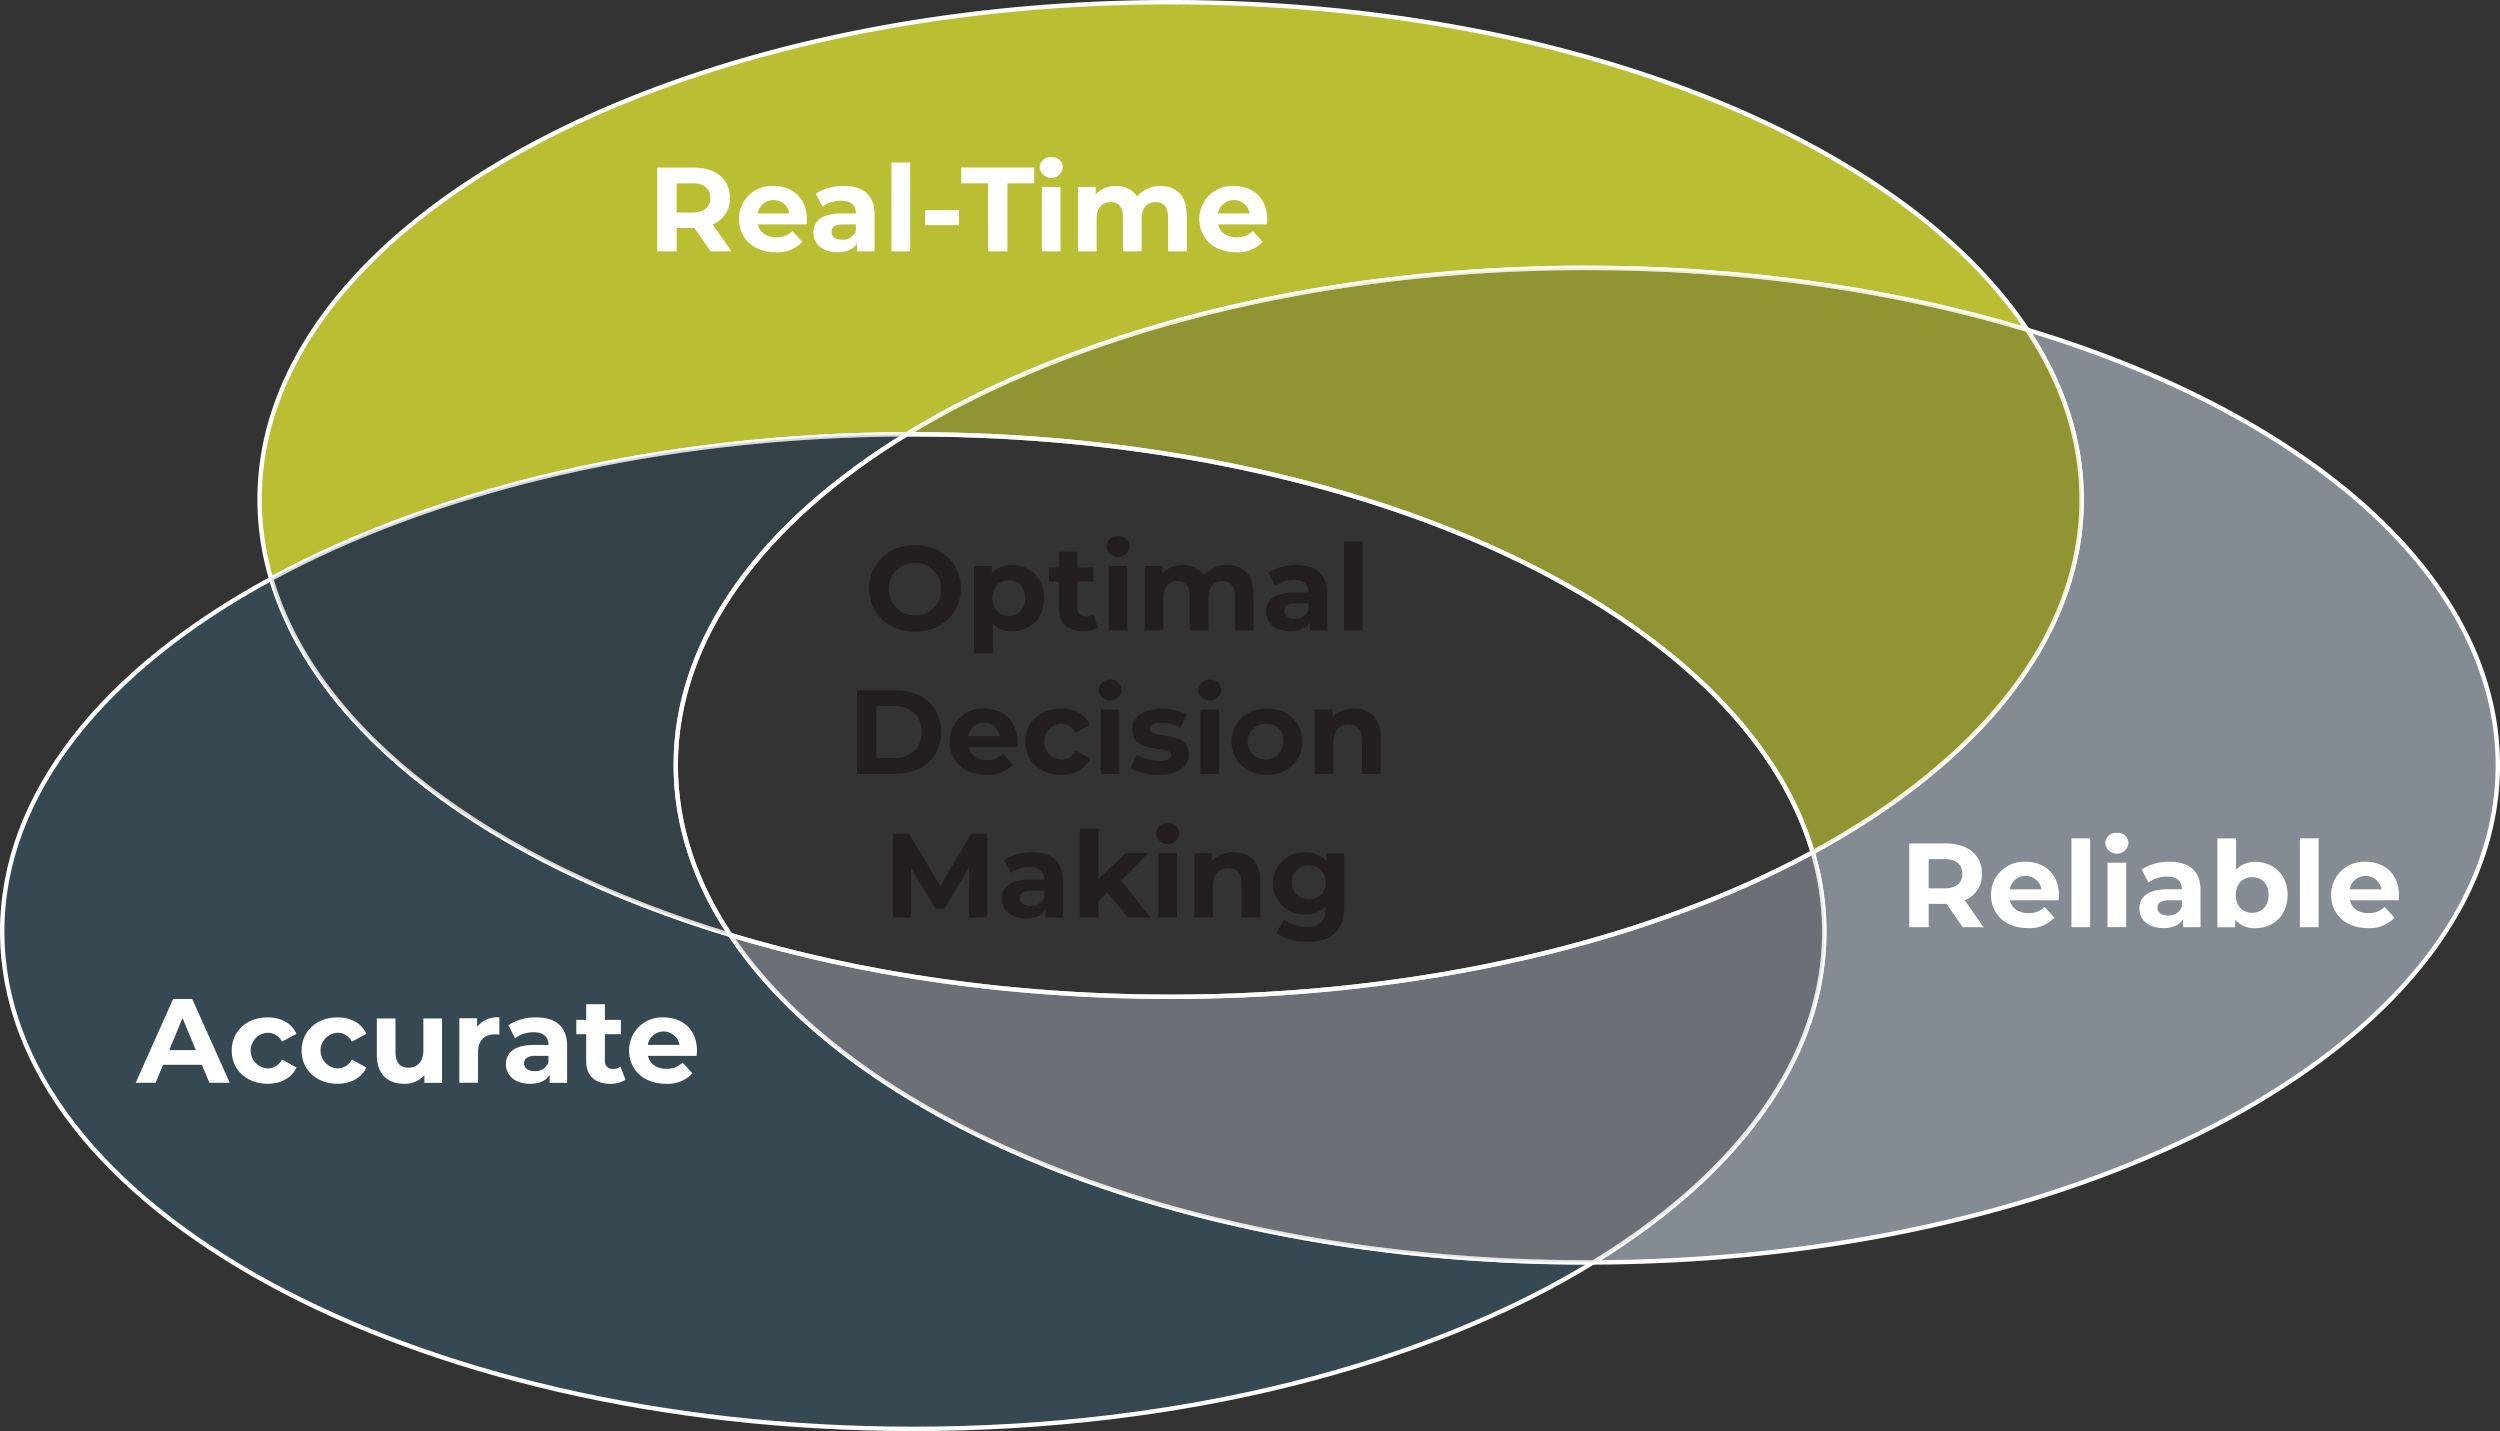 <?xml version="1.0" encoding="UTF-8"?> <svg xmlns="http://www.w3.org/2000/svg" id="VennDiagram" width="568.379" height="325.355" viewBox="0 0 568.379 325.355"><rect x="0" y="0" width="568.379" height="325.355" fill="#333333" stroke="none"/><path id="Path_1041" data-name="Path 1041" d="M340.949,60.893c36.327,0,70.461,5.11,100.136,14.074C412.182,31.536,335.9.5,246.346.5,131.954.5,39.21,51.128,39.21,113.562a63.69,63.69,0,0,0,2.63,18.02c37.113-20.121,88.118-32.623,144.475-32.85,37.929-23.22,93.152-37.853,154.619-37.853Z" transform="translate(19.809)" fill="#babe33" stroke="#fff" stroke-miterlimit="10" stroke-width="1"></path><path id="Path_1042" data-name="Path 1042" d="M445.424,148.747c0-42.615-43.2-79.713-106.984-98.987,8.012,12.048,12.381,25.034,12.381,38.594,0,31.353-23.386,59.728-61.149,80.212a63.69,63.69,0,0,1,2.63,18.02c0,28.889-19.849,55.238-52.5,75.223,113.7-.438,205.624-50.884,205.624-113.046Z" transform="translate(122.455 25.207)" fill="#858b93" stroke="#fff" stroke-miterlimit="10" stroke-width="1"></path><path id="Path_1043" data-name="Path 1043" d="M136.52,78.3h1.5c103.16,0,188.678,41.164,204.49,95.042,37.763-20.484,61.149-48.859,61.149-80.212,0-13.56-4.369-26.546-12.381-38.594C361.6,45.57,327.465,40.46,291.139,40.46c-61.482,0-116.69,14.633-154.619,37.853Z" transform="translate(69.604 20.448)" fill="#babe33" stroke="#fff" stroke-miterlimit="10" stroke-width="1" opacity="0.7"></path><path id="Path_1044" data-name="Path 1044" d="M166.018,168.178c-54.6-16.493-94.12-46.062-104.354-80.968C23.886,107.694.5,136.069.5,167.422c0,62.449,92.729,113.062,207.121,113.062,61.482,0,116.69-14.633,154.619-37.853h-1.5c-89.569,0-165.851-31.036-194.74-74.467Z" transform="translate(0 44.371)" fill="#364851" stroke="#fff" stroke-miterlimit="10" stroke-width="1"></path><path id="Path_1045" data-name="Path 1045" d="M145.314,179.3c-8.012-12.048-12.381-25.034-12.381-38.594,0-28.889,19.849-55.238,52.5-75.223C129.078,65.692,78.073,78.194,40.96,98.33,51.209,133.235,90.711,162.8,145.314,179.3Z" transform="translate(20.704 33.252)" fill="#364851" stroke="#fff" stroke-miterlimit="10" stroke-width="1" opacity="0.7"></path><path id="Path_1046" data-name="Path 1046" d="M358.728,146.37a63.691,63.691,0,0,0-2.63-18.02c-37.445,20.3-89.025,32.85-145.972,32.85-36.327,0-70.461-5.11-100.136-14.074,28.9,43.447,105.17,74.467,194.74,74.467h1.5c32.653-19.985,52.5-46.334,52.5-75.223Z" transform="translate(56.028 65.423)" fill="#858b93" stroke="#fff" stroke-miterlimit="10" stroke-width="1" opacity="0.7"></path><path id="Path_1047" data-name="Path 1047" d="M155.789,65.48h-1.5c-32.653,19.985-52.5,46.334-52.5,75.223,0,13.56,4.369,26.546,12.381,38.594,29.675,8.964,63.81,14.074,100.136,14.074,56.946,0,108.526-12.547,145.972-32.85C344.466,106.644,258.933,65.48,155.789,65.48Z" transform="translate(51.832 33.252)" fill="none" stroke="#fff" stroke-miterlimit="10" stroke-width="1"></path><path id="Path_1048" data-name="Path 1048" d="M111.149,44.418l-3.673-5.306h-4.051v5.306H99.01V25.37h8.254c5.094,0,8.269,2.646,8.269,6.909a6.187,6.187,0,0,1-3.915,6.017l4.278,6.122h-4.732Zm-4.127-15.465h-3.6v6.636h3.6c2.691,0,4.051-1.255,4.051-3.326s-1.361-3.326-4.051-3.326Z" transform="translate(50.41 12.726)" fill="#fff"></path><path id="Path_1049" data-name="Path 1049" d="M126.684,36.883H115.6c.408,1.829,1.965,2.933,4.187,2.933a4.967,4.967,0,0,0,3.673-1.421l2.252,2.449a7.655,7.655,0,0,1-6.047,2.373c-5.064,0-8.36-3.19-8.36-7.543a7.472,7.472,0,0,1,7.816-7.543c4.475,0,7.619,2.887,7.619,7.589,0,.333-.06.786-.076,1.149ZM115.558,34.4h7.211a3.655,3.655,0,0,0-7.211,0Z" transform="translate(56.704 14.139)" fill="#fff"></path><path id="Path_1050" data-name="Path 1050" d="M136.408,34.646v8.36h-3.976V41.176c-.786,1.33-2.313,2.041-4.46,2.041-3.432,0-5.472-1.9-5.472-4.444s1.829-4.384,6.289-4.384h3.371c0-1.829-1.088-2.887-3.371-2.887a7,7,0,0,0-4.218,1.361L123.044,29.9a11.212,11.212,0,0,1,6.319-1.769c4.46,0,7.045,2.071,7.045,6.5Zm-4.248,3.734v-1.5h-2.918c-1.98,0-2.615.741-2.615,1.708,0,1.058.892,1.769,2.389,1.769a3.117,3.117,0,0,0,3.129-1.98Z" transform="translate(62.43 14.139)" fill="#fff"></path><path id="Path_1051" data-name="Path 1051" d="M134.24,24.61h4.248v20.2H134.24Z" transform="translate(68.437 12.338)" fill="#fff"></path><path id="Path_1052" data-name="Path 1052" d="M139.3,31.78h7.71v3.4H139.3v-3.4Z" transform="translate(71.027 16.007)" fill="#fff"></path><path id="Path_1053" data-name="Path 1053" d="M150.822,28.958H144.73v-3.6h16.6v3.6h-6.092V44.423h-4.414Z" transform="translate(73.805 12.721)" fill="#fff"></path><path id="Path_1054" data-name="Path 1054" d="M156.52,26.173a2.433,2.433,0,0,1,2.646-2.373,2.385,2.385,0,0,1,2.646,2.283,2.657,2.657,0,0,1-5.291.076Zm.514,4.4h4.248V45.221h-4.248Z" transform="translate(79.839 11.923)" fill="#fff"></path><path id="Path_1055" data-name="Path 1055" d="M187.027,34.625V43h-4.248V35.275c0-2.373-1.058-3.462-2.782-3.462-1.9,0-3.235,1.224-3.235,3.84V43h-4.248V35.275c0-2.373-1.013-3.462-2.782-3.462-1.875,0-3.2,1.224-3.2,3.84V43H162.28V28.352h4.051v1.693a5.917,5.917,0,0,1,4.6-1.9,5.488,5.488,0,0,1,4.822,2.389,6.559,6.559,0,0,1,5.276-2.389c3.477,0,5.986,2.011,5.986,6.485Z" transform="translate(82.786 14.144)" fill="#fff"></path><path id="Path_1056" data-name="Path 1056" d="M195.914,36.883H184.833c.408,1.829,1.965,2.933,4.187,2.933a4.967,4.967,0,0,0,3.673-1.421l2.252,2.449a7.655,7.655,0,0,1-6.047,2.373c-5.064,0-8.36-3.19-8.36-7.543a7.472,7.472,0,0,1,7.816-7.543c4.475,0,7.619,2.887,7.619,7.589,0,.333-.06.786-.076,1.149ZM184.773,34.4h7.211a3.655,3.655,0,0,0-7.211,0Z" transform="translate(92.13 14.139)" fill="#fff"></path><path id="Path_1057" data-name="Path 1057" d="M35.637,165.376H26.793L25.1,169.458H20.58l8.5-19.048H33.43l8.526,19.048H37.33Zm-1.391-3.341-3.023-7.3-3.023,7.3Z" transform="translate(10.275 76.712)" fill="#fff"></path><path id="Path_1058" data-name="Path 1058" d="M35.02,160.723c0-4.414,3.4-7.543,8.163-7.543,3.069,0,5.5,1.33,6.561,3.734l-3.3,1.769a3.646,3.646,0,0,0-3.3-2.011,4.057,4.057,0,0,0,0,8.1,3.619,3.619,0,0,0,3.3-2.011l3.3,1.8c-1.058,2.343-3.477,3.7-6.561,3.7-4.762,0-8.163-3.129-8.163-7.543Z" transform="translate(17.665 78.129)" fill="#fff"></path><path id="Path_1059" data-name="Path 1059" d="M45.53,160.723c0-4.414,3.4-7.543,8.163-7.543,3.069,0,5.5,1.33,6.561,3.734l-3.3,1.769a3.646,3.646,0,0,0-3.3-2.011,4.057,4.057,0,0,0,0,8.1,3.619,3.619,0,0,0,3.3-2.011l3.3,1.8c-1.058,2.343-3.477,3.7-6.561,3.7-4.762,0-8.163-3.129-8.163-7.543Z" transform="translate(23.043 78.129)" fill="#fff"></path><path id="Path_1060" data-name="Path 1060" d="M71.67,153.33v14.649H67.649V166.24a5.92,5.92,0,0,1-4.55,1.965c-3.673,0-6.259-2.071-6.259-6.591v-8.269h4.248v7.649c0,2.449,1.088,3.537,2.963,3.537s3.371-1.255,3.371-3.946v-7.241H71.67Z" transform="translate(28.83 78.206)" fill="#fff"></path><path id="Path_1061" data-name="Path 1061" d="M78.351,153.185V157.1c-.348-.03-.62-.06-.952-.06-2.343,0-3.9,1.285-3.9,4.082v6.909H69.25V153.382H73.3v1.935a5.89,5.89,0,0,1,5.034-2.147Z" transform="translate(35.181 78.124)" fill="#fff"></path><path id="Path_1062" data-name="Path 1062" d="M90.168,159.7v8.36H86.192v-1.829c-.786,1.33-2.313,2.041-4.46,2.041-3.432,0-5.472-1.9-5.472-4.444s1.829-4.384,6.289-4.384H85.92c0-1.829-1.088-2.887-3.371-2.887a7,7,0,0,0-4.218,1.361L76.8,154.949a11.212,11.212,0,0,1,6.319-1.769c4.46,0,7.045,2.071,7.045,6.5Zm-4.248,3.719v-1.5H83c-1.98,0-2.615.741-2.615,1.708,0,1.058.892,1.769,2.389,1.769a3.117,3.117,0,0,0,3.129-1.98Z" transform="translate(38.768 78.129)" fill="#fff"></path><path id="Path_1063" data-name="Path 1063" d="M98.027,168.363a6.127,6.127,0,0,1-3.462.922c-3.462,0-5.472-1.769-5.472-5.246v-6.017H86.84v-3.265h2.252V151.19H93.34v3.568h3.643v3.265H93.34v5.956a1.71,1.71,0,0,0,1.829,1.935,2.877,2.877,0,0,0,1.708-.544l1.149,2.993Z" transform="translate(44.182 77.111)" fill="#fff"></path><path id="Path_1064" data-name="Path 1064" d="M110.154,161.918H99.073c.408,1.829,1.965,2.948,4.187,2.948a4.967,4.967,0,0,0,3.673-1.421l2.252,2.449a7.655,7.655,0,0,1-6.047,2.373c-5.064,0-8.36-3.19-8.36-7.543a7.472,7.472,0,0,1,7.816-7.543c4.475,0,7.619,2.887,7.619,7.589,0,.333-.06.786-.076,1.149Zm-11.126-2.479h7.211a3.655,3.655,0,0,0-7.211,0Z" transform="translate(48.245 78.129)" fill="#fff"></path><path id="Path_1065" data-name="Path 1065" d="M299.449,146.058l-3.673-5.306h-4.051v5.306H287.31V127.01h8.254c5.094,0,8.269,2.646,8.269,6.909a6.187,6.187,0,0,1-3.915,6.017l4.278,6.122h-4.732Zm-4.127-15.465h-3.6v6.636h3.6c2.691,0,4.051-1.255,4.051-3.326s-1.361-3.326-4.051-3.326Z" transform="translate(146.766 64.738)" fill="#fff"></path><path id="Path_1066" data-name="Path 1066" d="M314.984,138.523H303.9c.408,1.829,1.965,2.933,4.187,2.933a4.967,4.967,0,0,0,3.673-1.421l2.252,2.449a7.655,7.655,0,0,1-6.047,2.373c-5.064,0-8.36-3.19-8.36-7.543a7.472,7.472,0,0,1,7.816-7.543c4.475,0,7.619,2.887,7.619,7.589,0,.333-.06.786-.076,1.149Zm-11.126-2.479h7.211a3.655,3.655,0,0,0-7.211,0Z" transform="translate(153.061 66.15)" fill="#fff"></path><path id="Path_1067" data-name="Path 1067" d="M311.7,126.25h4.248v20.2H311.7Z" transform="translate(159.247 64.349)" fill="#fff"></path><path id="Path_1068" data-name="Path 1068" d="M316.78,127.8a2.433,2.433,0,0,1,2.646-2.373,2.385,2.385,0,0,1,2.646,2.283,2.657,2.657,0,0,1-5.291.076Zm.514,4.414h4.248v14.649h-4.248Z" transform="translate(161.847 63.929)" fill="#fff"></path><path id="Path_1069" data-name="Path 1069" d="M335.818,136.286v8.36h-3.976v-1.829c-.786,1.33-2.313,2.041-4.46,2.041-3.432,0-5.472-1.9-5.472-4.444s1.829-4.384,6.289-4.384h3.371c0-1.829-1.088-2.887-3.371-2.887a7,7,0,0,0-4.218,1.361l-1.527-2.963a11.212,11.212,0,0,1,6.319-1.769c4.46,0,7.045,2.071,7.045,6.5Zm-4.248,3.734v-1.5h-2.918c-1.98,0-2.615.741-2.615,1.708,0,1.058.892,1.769,2.388,1.769a3.117,3.117,0,0,0,3.129-1.98Z" transform="translate(164.472 66.15)" fill="#fff"></path><path id="Path_1070" data-name="Path 1070" d="M349.6,139.125c0,4.6-3.19,7.544-7.3,7.544a5.651,5.651,0,0,1-4.6-1.9v1.693H333.65v-20.2H337.9v7.105a5.7,5.7,0,0,1,4.414-1.769c4.112,0,7.3,2.948,7.3,7.543Zm-4.308,0c0-2.525-1.6-4.051-3.734-4.051s-3.734,1.527-3.734,4.051,1.6,4.051,3.734,4.051S345.29,141.649,345.29,139.125Z" transform="translate(170.48 64.354)" fill="#fff"></path><path id="Path_1071" data-name="Path 1071" d="M346.06,126.25h4.248v20.2H346.06Z" transform="translate(176.83 64.349)" fill="#fff"></path><path id="Path_1072" data-name="Path 1072" d="M366.124,138.523H355.043c.408,1.829,1.965,2.933,4.188,2.933a4.967,4.967,0,0,0,3.673-1.421l2.252,2.449a7.655,7.655,0,0,1-6.047,2.373c-5.064,0-8.36-3.19-8.36-7.543a7.472,7.472,0,0,1,7.816-7.543c4.475,0,7.619,2.887,7.619,7.589,0,.333-.06.786-.076,1.149Zm-11.141-2.479h7.211a3.655,3.655,0,0,0-7.211,0Z" transform="translate(179.23 66.15)" fill="#fff"></path><path id="Path_1073" data-name="Path 1073" d="M130.87,92.006c0-5.669,4.414-9.856,10.431-9.856s10.431,4.157,10.431,9.856-4.429,9.856-10.431,9.856S130.87,97.675,130.87,92.006Zm16.387,0A5.958,5.958,0,1,0,141.3,98.1,5.8,5.8,0,0,0,147.257,92.006Z" transform="translate(66.713 41.782)" fill="#231f20"></path><path id="Path_1074" data-name="Path 1074" d="M162.614,92.668c0,4.6-3.19,7.543-7.3,7.543a5.7,5.7,0,0,1-4.414-1.769v6.833H146.65V85.352H150.7v1.693a5.671,5.671,0,0,1,4.6-1.9c4.112,0,7.3,2.933,7.3,7.543Zm-4.308,0c0-2.525-1.6-4.051-3.734-4.051s-3.734,1.527-3.734,4.051,1.6,4.051,3.734,4.051S158.305,95.193,158.305,92.668Z" transform="translate(74.788 43.312)" fill="#231f20"></path><path id="Path_1075" data-name="Path 1075" d="M169.107,100.313a6.127,6.127,0,0,1-3.462.922c-3.462,0-5.472-1.769-5.472-5.246V89.973H157.92V86.708h2.252V83.14h4.248v3.568h3.643v3.265H164.42v5.956a1.71,1.71,0,0,0,1.829,1.935,2.877,2.877,0,0,0,1.708-.544l1.149,2.993Z" transform="translate(80.555 42.289)" fill="#231f20"></path><path id="Path_1076" data-name="Path 1076" d="M166.56,83.173a2.433,2.433,0,0,1,2.646-2.373,2.385,2.385,0,0,1,2.646,2.283,2.657,2.657,0,0,1-5.291.076Zm.529,4.4h4.248v14.649h-4.248Z" transform="translate(84.976 41.091)" fill="#231f20"></path><path id="Path_1077" data-name="Path 1077" d="M197.067,91.61V100h-4.248V92.275c0-2.373-1.058-3.462-2.782-3.462-1.9,0-3.235,1.224-3.235,3.84V100h-4.248V92.275c0-2.373-1.013-3.462-2.782-3.462-1.875,0-3.2,1.224-3.2,3.84V100H172.32V85.352h4.051v1.693a5.917,5.917,0,0,1,4.6-1.9,5.488,5.488,0,0,1,4.822,2.389,6.559,6.559,0,0,1,5.276-2.389c3.477,0,5.986,2.011,5.986,6.485Z" transform="translate(87.924 43.312)" fill="#231f20"></path><path id="Path_1078" data-name="Path 1078" d="M204.488,91.64V100h-3.976V98.171c-.786,1.33-2.313,2.041-4.46,2.041-3.432,0-5.472-1.9-5.472-4.429s1.829-4.384,6.289-4.384h3.371c0-1.829-1.088-2.887-3.371-2.887a7,7,0,0,0-4.218,1.361l-1.527-2.963a11.212,11.212,0,0,1,6.319-1.769C201.9,85.14,204.488,87.211,204.488,91.64Zm-4.248,3.734v-1.5h-2.918c-1.98,0-2.615.741-2.615,1.708,0,1.058.892,1.769,2.389,1.769a3.117,3.117,0,0,0,3.129-1.98Z" transform="translate(97.268 43.312)" fill="#231f20"></path><path id="Path_1079" data-name="Path 1079" d="M202.31,81.61h4.248v20.2H202.31Z" transform="translate(103.27 41.506)" fill="#231f20"></path><path id="Path_1080" data-name="Path 1080" d="M129.05,103.96h8.662c6.228,0,10.506,3.749,10.506,9.524s-4.278,9.524-10.506,9.524H129.05V103.96Zm8.435,15.435c3.779,0,6.259-2.268,6.259-5.911s-2.479-5.911-6.259-5.911h-4.036V119.38h4.036Z" transform="translate(65.782 52.943)" fill="#231f20"></path><path id="Path_1081" data-name="Path 1081" d="M158.364,115.478H147.283c.408,1.829,1.965,2.948,4.187,2.948A4.967,4.967,0,0,0,155.144,117l2.252,2.449a7.655,7.655,0,0,1-6.047,2.373c-5.064,0-8.36-3.19-8.36-7.543a7.472,7.472,0,0,1,7.816-7.543c4.475,0,7.619,2.887,7.619,7.589,0,.333-.06.786-.076,1.149ZM147.223,113h7.211a3.655,3.655,0,0,0-7.211,0Z" transform="translate(72.915 54.365)" fill="#231f20"></path><path id="Path_1082" data-name="Path 1082" d="M154.36,114.273c0-4.414,3.4-7.543,8.163-7.543,3.069,0,5.5,1.33,6.561,3.734l-3.3,1.769a3.646,3.646,0,0,0-3.3-2.011,4.057,4.057,0,0,0,0,8.1,3.619,3.619,0,0,0,3.3-2.011l3.3,1.8c-1.058,2.343-3.477,3.7-6.561,3.7C157.761,121.817,154.36,118.688,154.36,114.273Z" transform="translate(78.733 54.36)" fill="#231f20"></path><path id="Path_1083" data-name="Path 1083" d="M165.38,104.763a2.433,2.433,0,0,1,2.646-2.373,2.385,2.385,0,0,1,2.646,2.283,2.657,2.657,0,0,1-5.291.076Zm.514,4.414h4.248v14.649h-4.248Z" transform="translate(84.372 52.139)" fill="#231f20"></path><path id="Path_1084" data-name="Path 1084" d="M170.2,120.235l1.421-3.054a9.987,9.987,0,0,0,5.095,1.421c1.965,0,2.691-.514,2.691-1.33,0-2.389-8.844.06-8.844-5.79,0-2.782,2.509-4.732,6.772-4.732a12.081,12.081,0,0,1,5.639,1.285l-1.421,3.023a8.4,8.4,0,0,0-4.218-1.088c-1.9,0-2.721.6-2.721,1.361,0,2.509,8.844.076,8.844,5.85,0,2.721-2.525,4.656-6.909,4.656a12.7,12.7,0,0,1-6.349-1.572Z" transform="translate(86.839 54.37)" fill="#231f20"></path><path id="Path_1085" data-name="Path 1085" d="M180.35,104.763A2.433,2.433,0,0,1,183,102.39a2.385,2.385,0,0,1,2.646,2.283,2.657,2.657,0,0,1-5.291.076Zm.514,4.414h4.248v14.649h-4.248Z" transform="translate(92.033 52.139)" fill="#231f20"></path><path id="Path_1086" data-name="Path 1086" d="M185.39,114.273c0-4.414,3.4-7.543,8.057-7.543s8.027,3.129,8.027,7.543-3.371,7.543-8.027,7.543S185.39,118.688,185.39,114.273Zm11.791,0c0-2.525-1.6-4.051-3.734-4.051a4.065,4.065,0,1,0,3.734,4.051Z" transform="translate(94.612 54.36)" fill="#231f20"></path><path id="Path_1087" data-name="Path 1087" d="M212.866,113.215v8.39h-4.248V113.88c0-2.373-1.088-3.462-2.963-3.462-2.041,0-3.507,1.255-3.507,3.946v7.241H197.9V106.957h4.051v1.708a6.416,6.416,0,0,1,4.853-1.935c3.462,0,6.077,2.011,6.077,6.485Z" transform="translate(101.014 54.36)" fill="#231f20"></path><path id="Path_1088" data-name="Path 1088" d="M151.8,144.618l-.03-11.429-5.608,9.418h-1.98l-5.578-9.176v11.187H134.46V125.57H138.1l7.135,11.837,7.029-11.837h3.613l.06,19.048H151.8Z" transform="translate(68.55 64.001)" fill="#231f20"></path><path id="Path_1089" data-name="Path 1089" d="M164.728,134.846v8.36h-3.976v-1.829c-.786,1.33-2.313,2.041-4.46,2.041-3.432,0-5.472-1.9-5.472-4.444s1.829-4.384,6.289-4.384h3.371c0-1.829-1.088-2.887-3.371-2.887a7,7,0,0,0-4.218,1.361l-1.527-2.963a11.212,11.212,0,0,1,6.319-1.769c4.46,0,7.045,2.071,7.045,6.5Zm-4.248,3.734v-1.5h-2.918c-1.98,0-2.615.741-2.615,1.708,0,1.058.892,1.769,2.389,1.769a3.117,3.117,0,0,0,3.129-1.98Z" transform="translate(76.922 65.413)" fill="#231f20"></path><path id="Path_1090" data-name="Path 1090" d="M168.849,139.262l-2.041,2.011v3.734H162.56v-20.2h4.248v11.429l6.2-5.881h5.064l-6.092,6.213,6.636,8.435h-5.14l-4.626-5.745Z" transform="translate(82.929 63.612)" fill="#231f20"></path><path id="Path_1091" data-name="Path 1091" d="M174.02,126.363a2.433,2.433,0,0,1,2.646-2.373,2.385,2.385,0,0,1,2.646,2.283,2.657,2.657,0,0,1-5.291.076Zm.529,4.414H178.8v14.649h-4.248Z" transform="translate(88.794 63.192)" fill="#231f20"></path><path id="Path_1092" data-name="Path 1092" d="M194.756,134.82V143.2h-4.248V135.47c0-2.373-1.088-3.462-2.963-3.462-2.041,0-3.507,1.255-3.507,3.946V143.2H179.79V128.547h4.051v1.708a6.416,6.416,0,0,1,4.853-1.935c3.462,0,6.077,2.011,6.077,6.485Z" transform="translate(91.746 65.408)" fill="#231f20"></path><path id="Path_1093" data-name="Path 1093" d="M207.8,128.547v12.2c0,5.442-2.933,7.952-8.224,7.952a12.045,12.045,0,0,1-7.181-2.011l1.693-3.054a8.724,8.724,0,0,0,5.17,1.663c2.993,0,4.293-1.361,4.293-4.006v-.62a6.035,6.035,0,0,1-4.626,1.829,7.079,7.079,0,1,1,0-14.15,5.885,5.885,0,0,1,4.853,2.1v-1.875h4.036Zm-4.187,6.863a3.864,3.864,0,1,0-3.84,3.6A3.56,3.56,0,0,0,203.613,135.41Z" transform="translate(97.795 65.423)" fill="#231f20"></path></svg> 